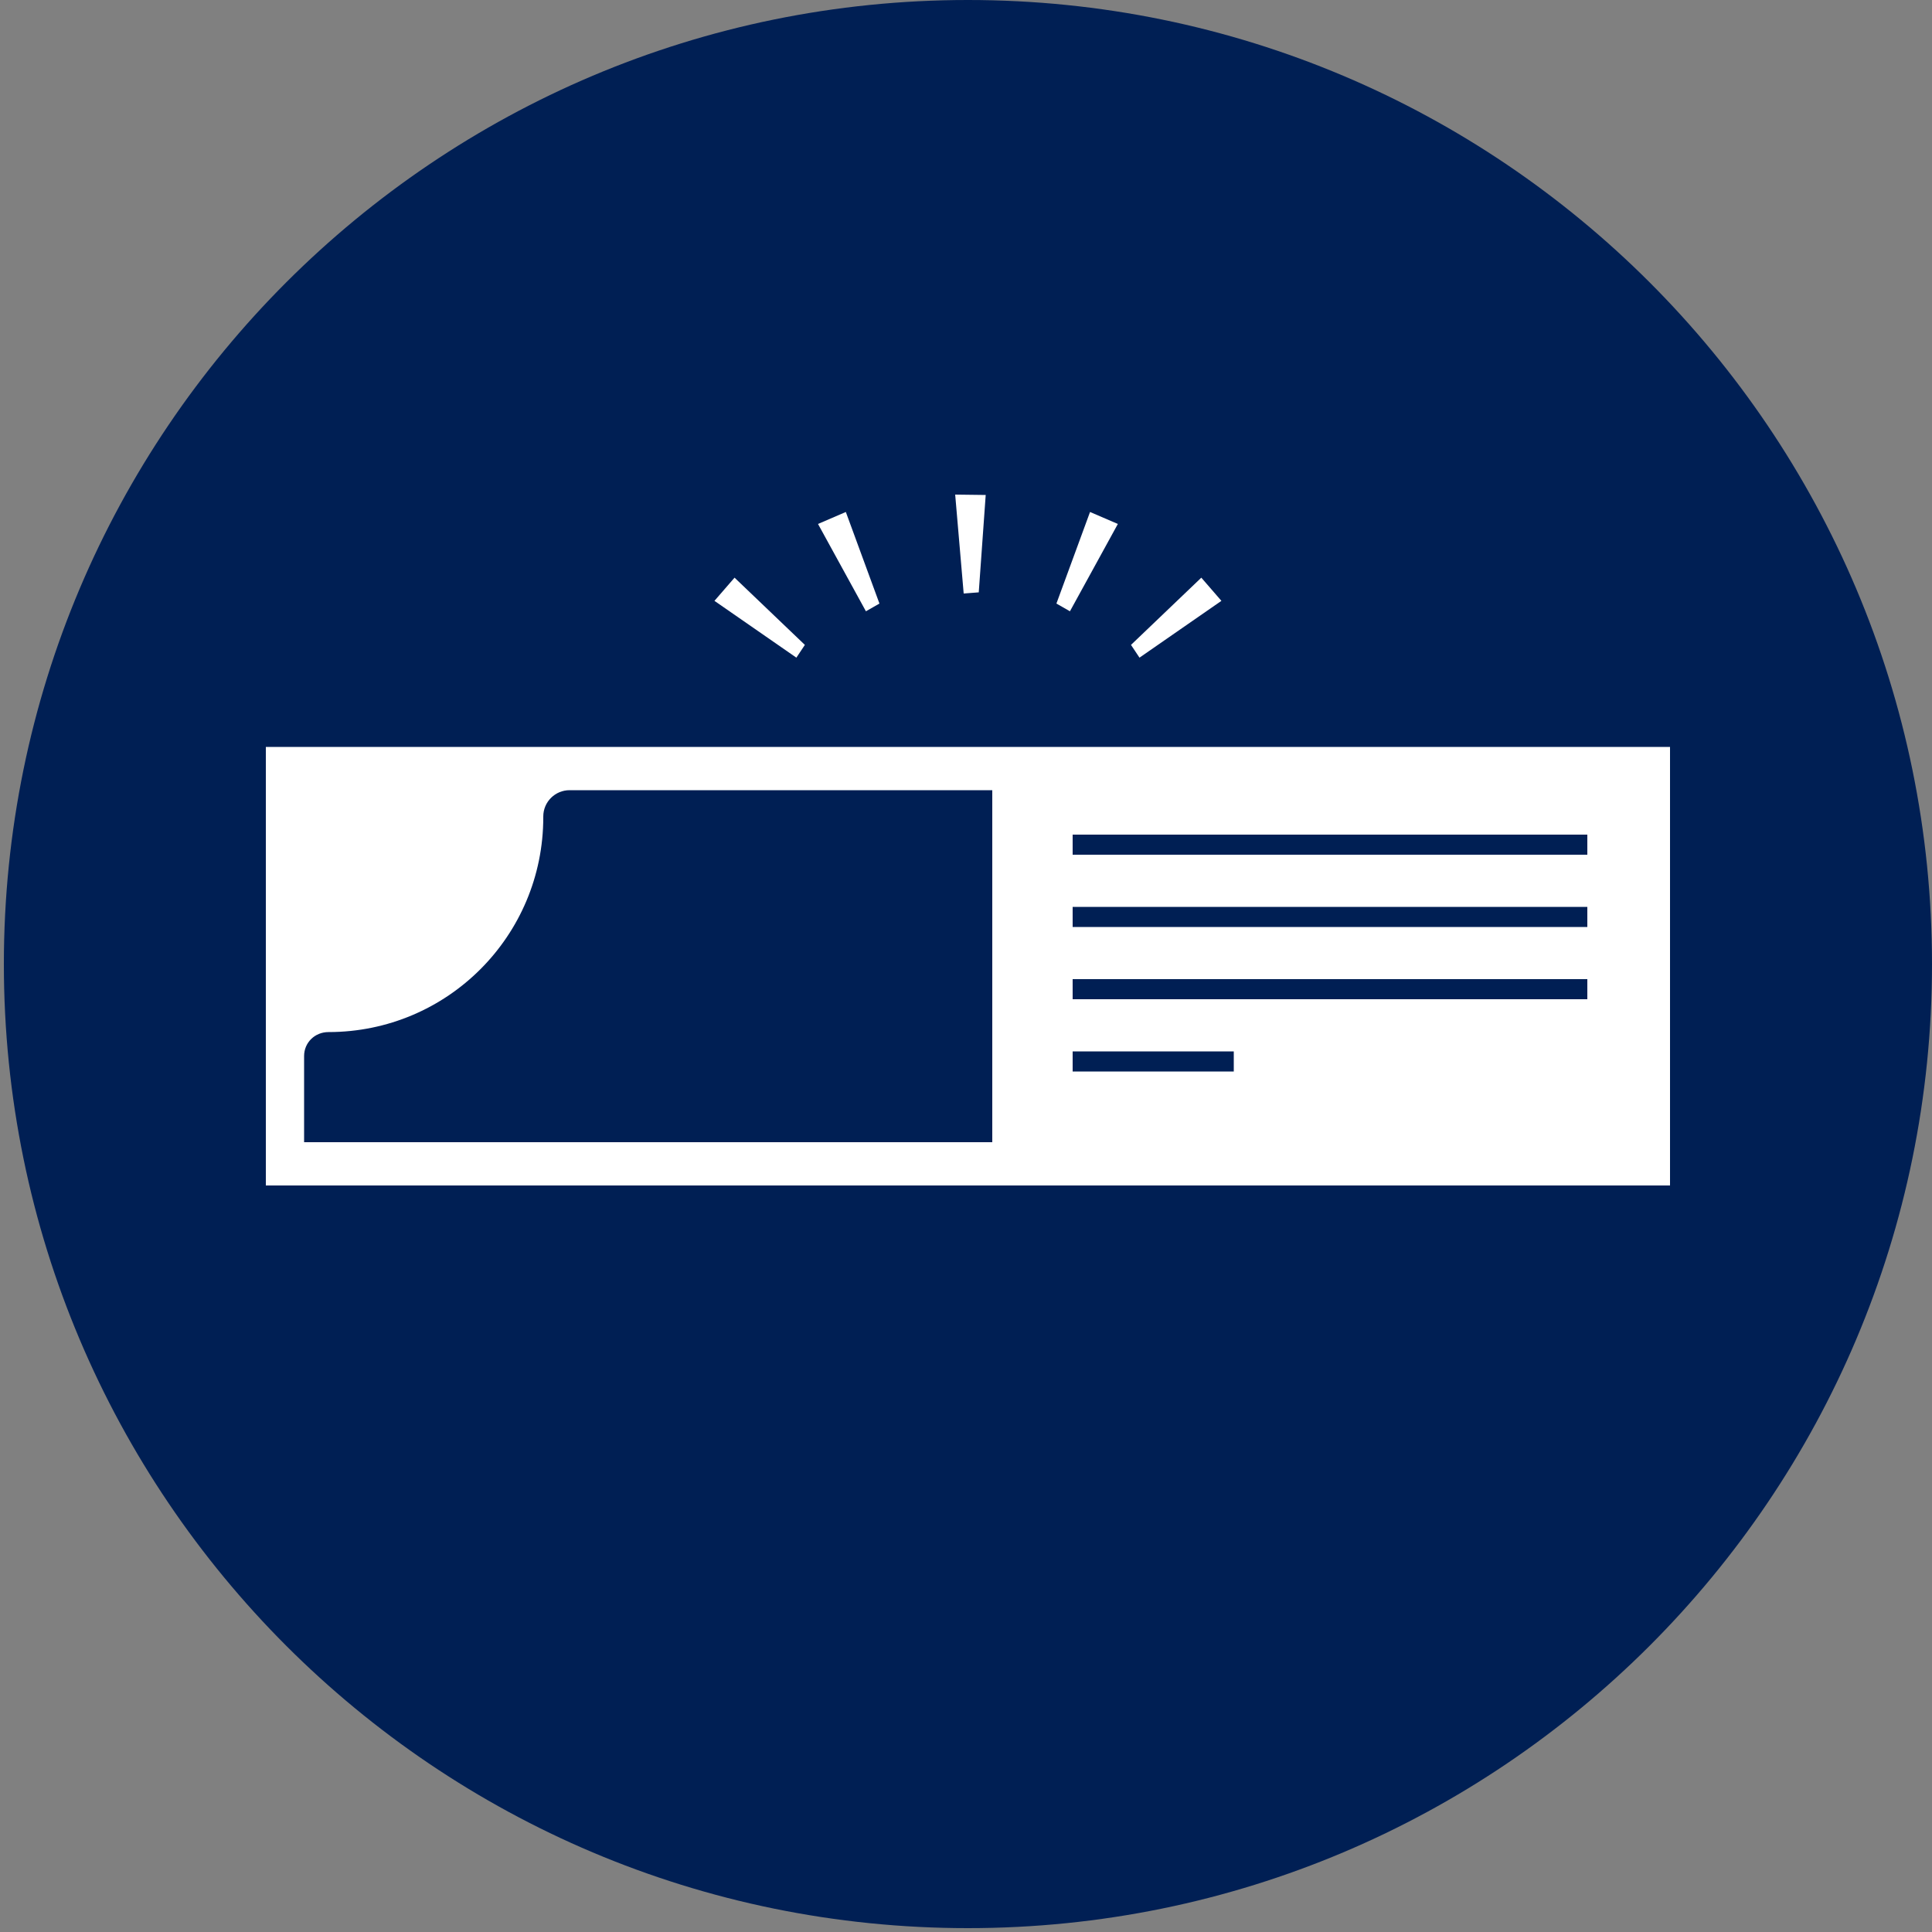 <?xml version="1.0" encoding="UTF-8"?>
<svg id="_レイヤー_1" data-name=" レイヤー 1" xmlns="http://www.w3.org/2000/svg" version="1.1" viewBox="0 0 500 500">
  <rect x="0" y="0" width="500" height="500" fill="#808080" stroke="none"/>
  <defs>
    <style>
      .cls-1 {
        fill: #001f54;
      }

      .cls-1, .cls-2 {
        stroke-width: 0px;
      }

      .cls-2 {
        fill: #fff;
      }
    </style>
  </defs>
  <path class="cls-1" d="M250.5,0h0c137.8,0,249.5,111.7,249.5,249.5h0c0,137.8-111.7,249.5-249.5,249.5h0C112.7,499,1,387.3,1,249.5h0C1,111.7,112.7,0,250.5,0Z"/>
  <g>
    <path class="cls-2" d="M68.8,193.3v113.5h363.4v-113.5H68.8ZM257,295.6H78.7v-22.3c0-3.5,2.8-6.2,6.3-6.2h0c30.8,0,55.6-24.9,55.6-55.6v-.2c0-3.8,3.1-6.8,6.8-6.8h109.4v91.2h.2ZM319.3,277.3h-41.7v-5.2h41.7v5.2ZM410.8,258.6h-133.2v-5.2h133.2v5.2ZM410.8,239.9h-133.2v-5.2h133.2v5.2ZM410.8,221.2h-133.2v-5.2h133.2v5.2Z"/>
    <g>
      <polygon class="cls-2" points="206.1 170.2 184.9 155.5 190.1 149.5 208.3 166.9 206.1 170.2"/>
      <polygon class="cls-2" points="224.1 158.2 211.7 135.6 218.9 132.5 227.6 156.2 224.1 158.2"/>
      <polygon class="cls-2" points="294.9 170.2 316.1 155.5 310.9 149.5 292.7 166.9 294.9 170.2"/>
      <polygon class="cls-2" points="276.9 158.2 289.3 135.6 282.1 132.5 273.4 156.2 276.9 158.2"/>
      <polygon class="cls-2" points="249.4 153.6 247.2 128 255.1 128.1 253.3 153.3 249.4 153.6"/>
    </g>
  </g>
</svg>